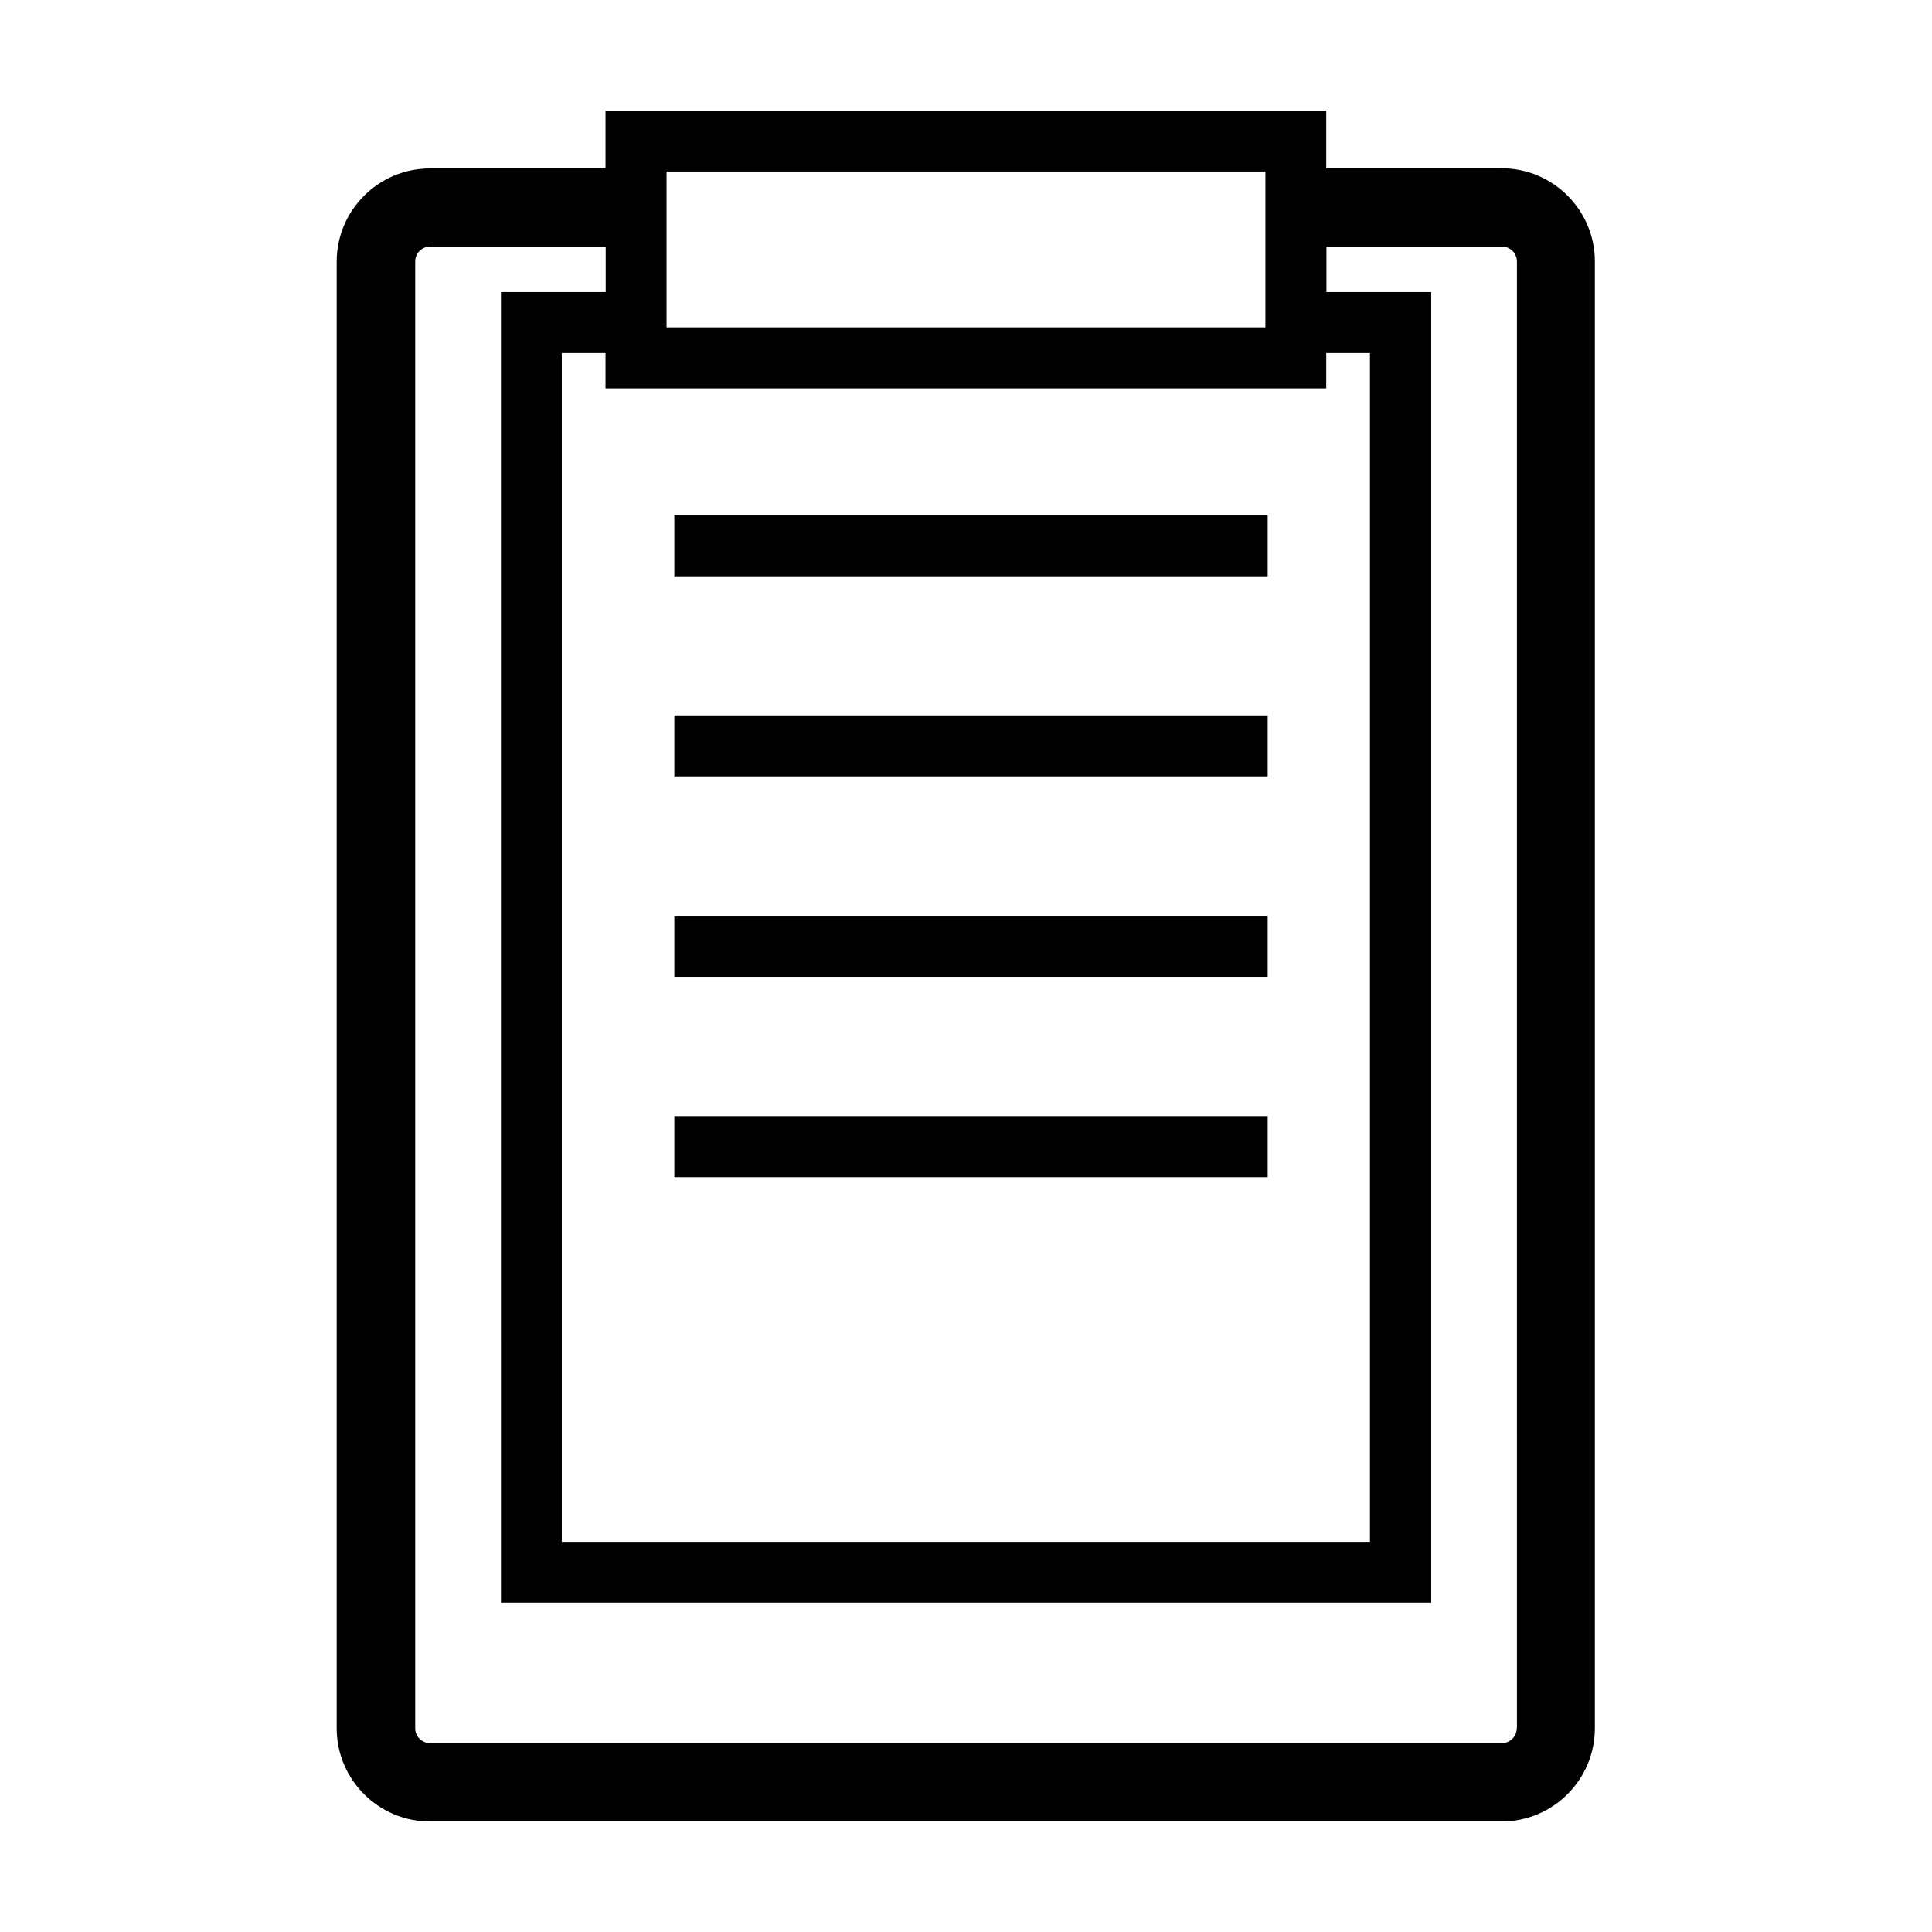 <?xml version="1.0" encoding="UTF-8"?>
<!-- Uploaded to: ICON Repo, www.iconrepo.com, Generator: ICON Repo Mixer Tools -->
<svg fill="#000000" width="800px" height="800px" version="1.1" viewBox="144 144 512 512" xmlns="http://www.w3.org/2000/svg">
 <g>
  <path d="m542.02 188.65h-46.551v-15.367h-191v15.367h-46.551c-13.602 0-24.688 11.082-24.688 24.688v388.69c0 13.602 11.082 24.688 24.688 24.688h284.05c13.602 0 24.688-11.082 24.688-24.688v-388.74c0-13.602-11.082-24.688-24.688-24.688zm-46.551 58.289v-9.371h11.586v315.03h-214.17v-315.03h11.586v9.371zm-174.82-57.484h158.7v41.312h-158.7zm225.3 412.57c0 2.168-1.762 3.93-3.93 3.93h-284.05c-2.168 0-3.93-1.762-3.93-3.93v-388.74c0-2.168 1.762-3.93 3.93-3.93h46.551v12.043h-27.762l0.004 347.32h246.52v-347.32h-27.762v-12.043h46.551c2.168 0 3.93 1.762 3.93 3.93l0.004 388.74z"/>
  <path d="m322.71 439.8h157.24v16.172h-157.24z"/>
  <path d="m322.71 386.7h157.24v16.172h-157.24z"/>
  <path d="m322.71 333.6h157.24v16.172h-157.24z"/>
  <path d="m322.71 280.55h157.24v16.172h-157.24z"/>
 </g>
</svg>